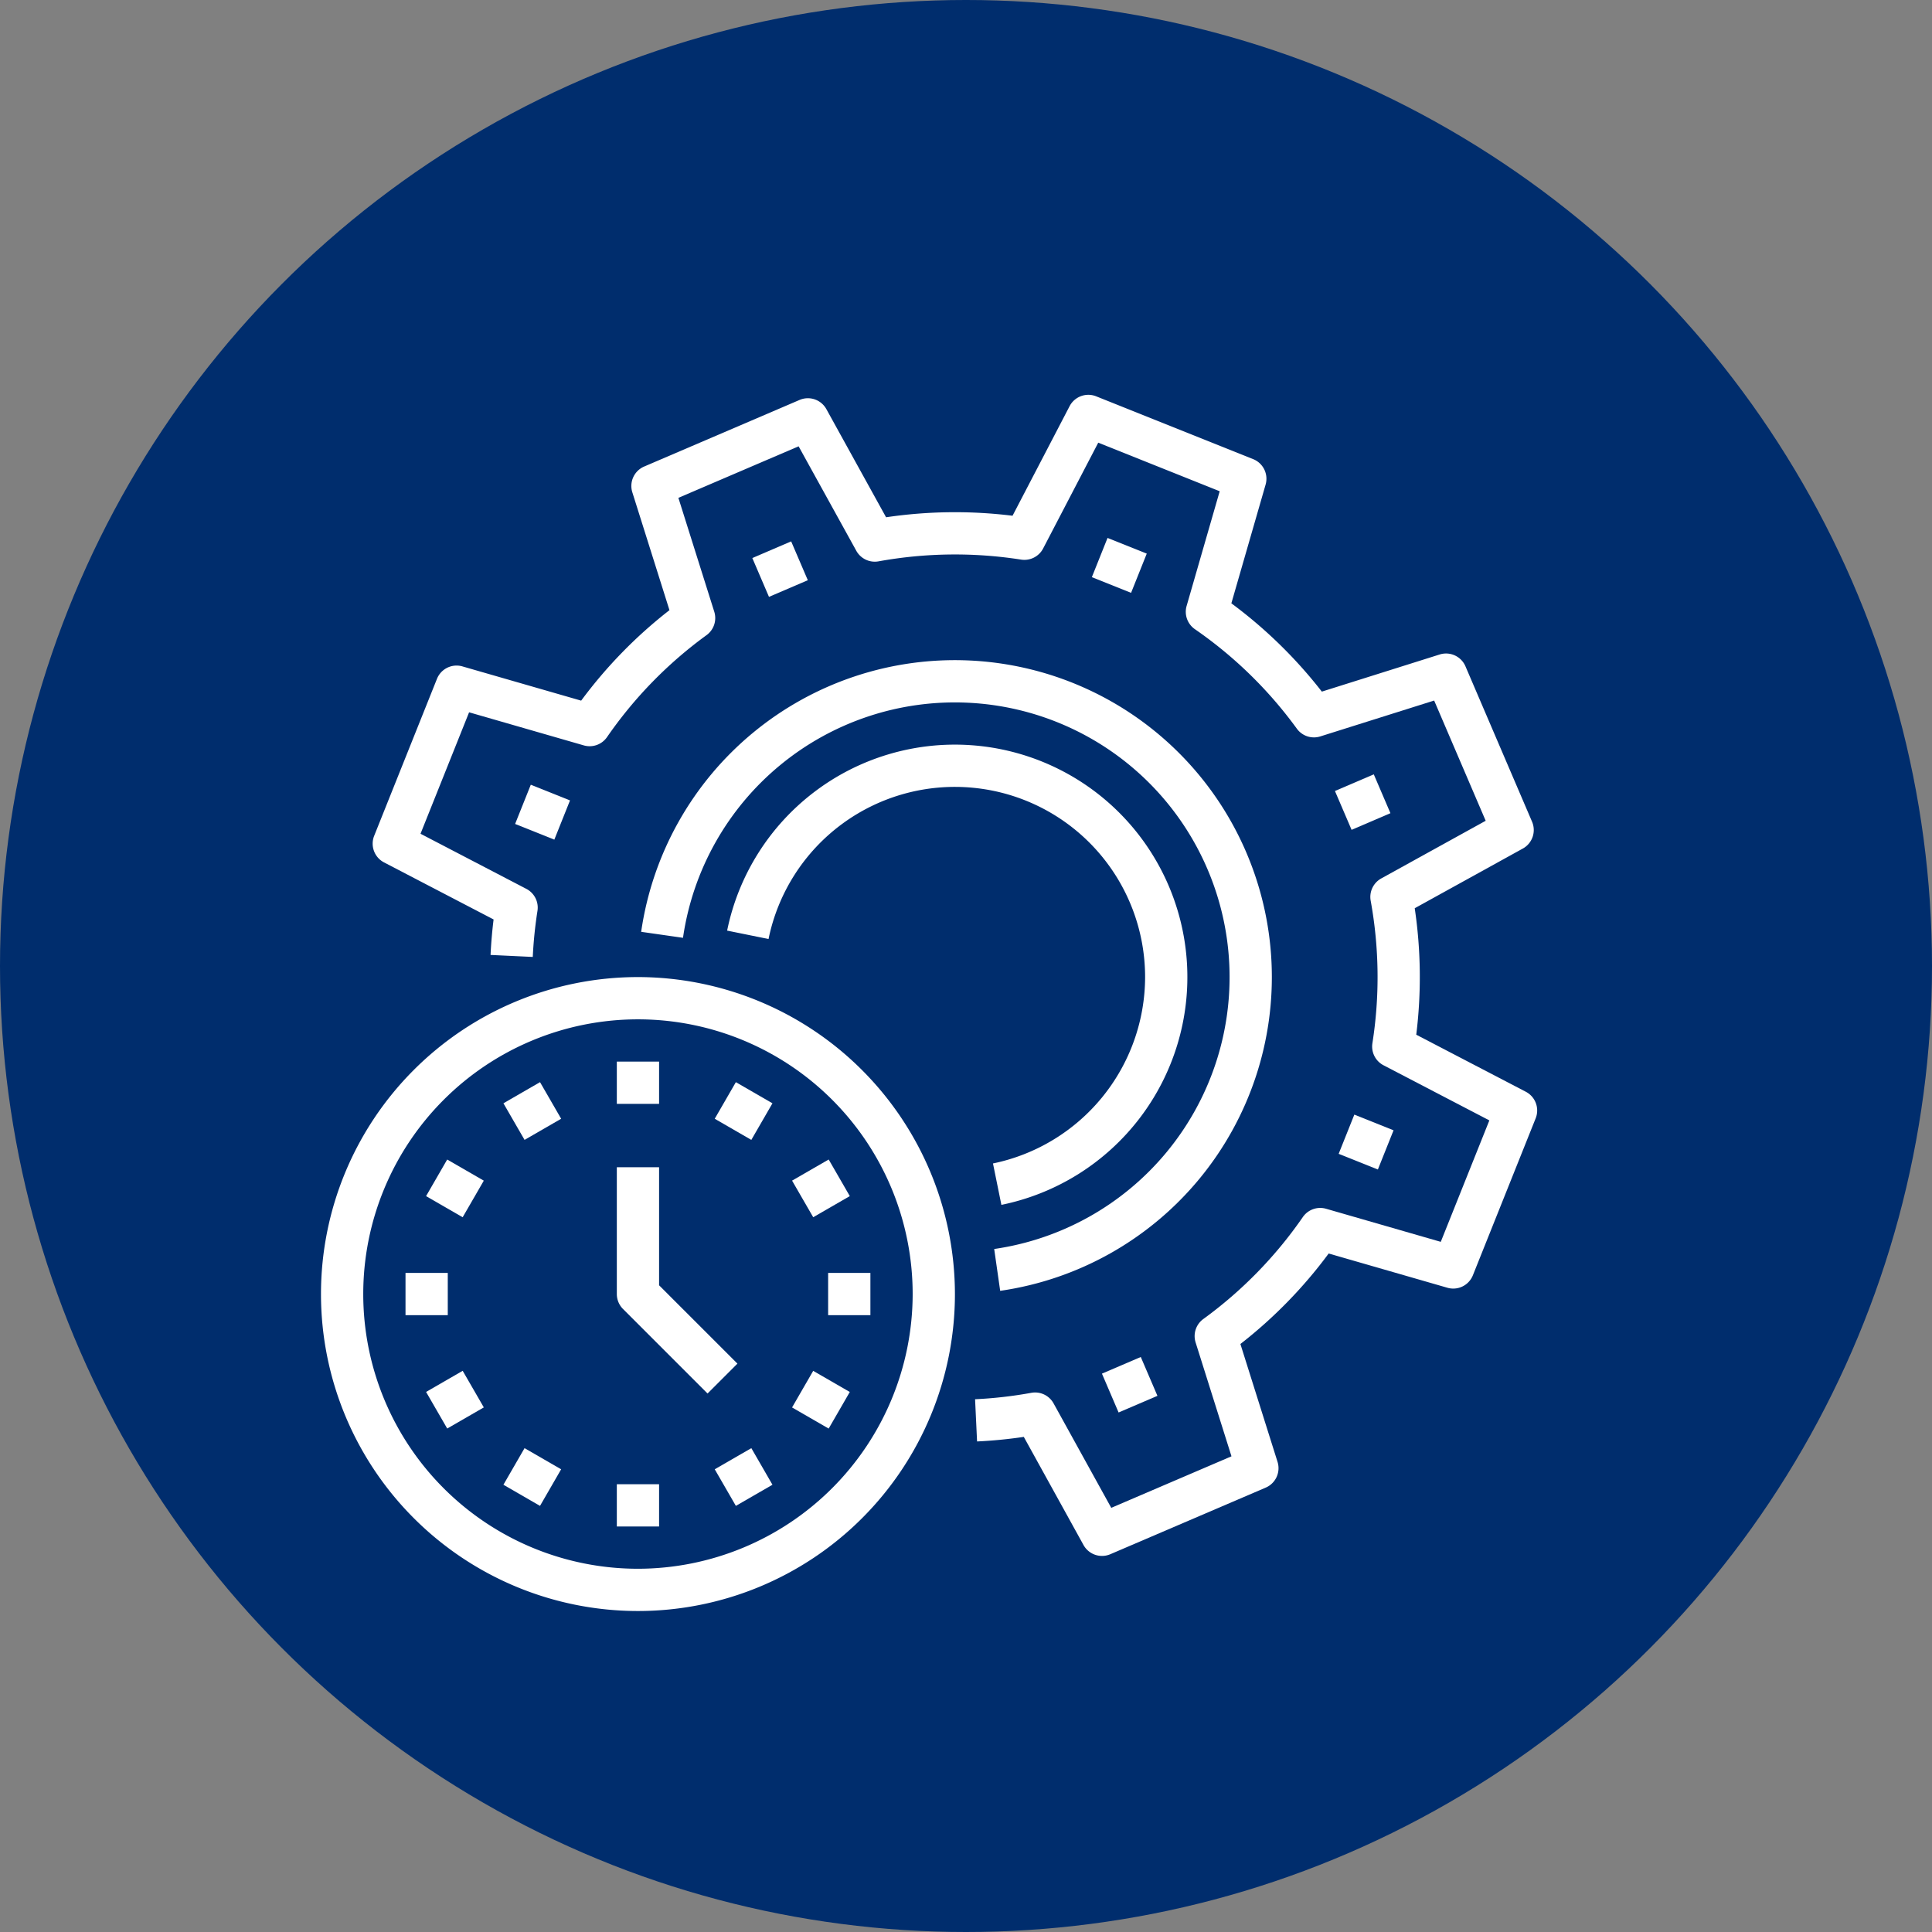 <?xml version="1.0" encoding="UTF-8"?> <svg xmlns="http://www.w3.org/2000/svg" xmlns:xlink="http://www.w3.org/1999/xlink" xmlns:svgjs="http://svgjs.com/svgjs" width="512" height="512" x="0" y="0" viewBox="0 0 512 512" style="enable-background:new 0 0 512 512" xml:space="preserve" class=""><rect x="0" y="0" width="512" height="512" fill="#808080" stroke="none"/> <circle r="256" cx="256" cy="256" fill="#002d6d" shape="circle"></circle> <g transform="matrix(0.7,0,0,0.7,73.865,79.735)"> <g xmlns="http://www.w3.org/2000/svg" id="Outline"> <path d="m136 256a120 120 0 1 0 120 120 120.136 120.136 0 0 0 -120-120zm0 224a104 104 0 1 1 104-104 104.118 104.118 0 0 1 -104 104z" fill="#ffffff" data-original="#000000" style="" class=""></path> <path d="m128 288h16v16h-16z" fill="#ffffff" data-original="#000000" style="" class=""></path> <path d="m88 298.718h15.999v16h-15.999z" transform="matrix(.866 -.5 .5 .866 -140.497 89.092)" fill="#ffffff" data-original="#000000" style="" class=""></path> <path d="m58.718 328h16v16h-16z" transform="matrix(.5 -.866 .866 .5 -257.626 225.78)" fill="#ffffff" data-original="#000000" style="" class=""></path> <path d="m48 368h16v16h-16z" fill="#ffffff" data-original="#000000" style="" class=""></path> <path d="m58.718 408h16v16h-16z" transform="matrix(.866 -.5 .5 .866 -199.061 89.092)" fill="#ffffff" data-original="#000000" style="" class=""></path> <path d="m88 437.283h16v15.999h-16z" transform="matrix(.5 -.866 .866 .5 -337.622 305.767)" fill="#ffffff" data-original="#000000" style="" class=""></path> <path d="m128 448h16v16h-16z" fill="#ffffff" data-original="#000000" style="" class=""></path> <path d="m168 437.282h15.999v16h-15.999z" transform="matrix(.866 -.5 .5 .866 -199.061 147.656)" fill="#ffffff" data-original="#000000" style="" class=""></path> <path d="m197.282 408h16v16h-16z" transform="matrix(.5 -.866 .866 .5 -257.626 385.78)" fill="#ffffff" data-original="#000000" style="" class=""></path> <path d="m208 368h16v16h-16z" fill="#ffffff" data-original="#000000" style="" class=""></path> <path d="m197.282 328h16v16h-16z" transform="matrix(.866 -.5 .5 .866 -140.497 147.656)" fill="#ffffff" data-original="#000000" style="" class=""></path> <path d="m168 298.718h16v15.999h-16z" transform="matrix(.5 -.866 .866 .5 -177.625 305.769)" fill="#ffffff" data-original="#000000" style="" class=""></path> <path d="m144 372.687v-44.687h-16v48a8 8 0 0 0 2.343 5.657l32 32 11.314-11.314z" fill="#ffffff" data-original="#000000" style="" class=""></path> <path d="m328 256a72.189 72.189 0 0 1 -57.592 70.56l3.184 15.68a88.009 88.009 0 1 0 -103.831-103.831l15.679 3.182a72.009 72.009 0 0 1 142.56 14.409z" fill="#ffffff" data-original="#000000" style="" class=""></path> <path d="m137.215 238.867 15.838 2.266a104 104 0 1 1 117.814 117.813l2.266 15.839a120 120 0 1 0 -135.918-135.918z" fill="#ffffff" data-original="#000000" style="" class=""></path> <path d="m181.822 93.584h16v16h-16z" transform="matrix(.919 -.394 .394 .919 -24.668 82.99)" fill="#ffffff" data-original="#000000" style="" class=""></path> <path d="m92.016 185.606h16v16h-16z" transform="matrix(.371 -.928 .928 .371 -116.888 214.563)" fill="#ffffff" data-original="#000000" style="" class=""></path> <path d="m314.178 402.417h16v16h-16z" transform="matrix(.919 -.394 .394 .919 -135.623 160.1)" fill="#ffffff" data-original="#000000" style="" class=""></path> <path d="m403.984 310.394h16v16h-16z" transform="matrix(.371 -.928 .928 .371 -36.647 582.658)" fill="#ffffff" data-original="#000000" style="" class=""></path> <path d="m402.416 181.821h16.001v16h-16.001z" transform="matrix(.919 -.394 .394 .919 -41.59 177.012)" fill="#ffffff" data-original="#000000" style="" class=""></path> <path d="m472.131 299.414-41.478-21.6a177.357 177.357 0 0 0 -.578-47.877l40.933-22.6a8 8 0 0 0 3.486-10.154l-25.211-58.833a8 8 0 0 0 -9.758-4.479l-44.618 14.057a176.264 176.264 0 0 0 -34.253-33.428l12.964-44.945a8 8 0 0 0 -4.716-9.645l-59.423-23.773a8 8 0 0 0 -10.066 3.732l-21.6 41.478a177.951 177.951 0 0 0 -47.877.578l-22.6-40.933a8 8 0 0 0 -10.154-3.486l-58.832 25.211a8 8 0 0 0 -4.479 9.758l14.058 44.617a176.25 176.25 0 0 0 -33.429 34.255l-44.948-12.965a8 8 0 0 0 -9.646 4.715l-23.769 59.423a8 8 0 0 0 3.732 10.066l41.478 21.6c-.553 4.462-.938 8.96-1.15 13.433l15.983.756a161.818 161.818 0 0 1 1.777-17.431 8 8 0 0 0 -4.208-8.338l-40.068-20.866 18.392-45.978 43.42 12.525a8 8 0 0 0 8.8-3.139 160.46 160.46 0 0 1 37.673-38.6 8 8 0 0 0 2.923-8.872l-13.582-43.105 45.516-19.507 21.836 39.542a8 8 0 0 0 8.439 4 162.108 162.108 0 0 1 53.956-.652 8.016 8.016 0 0 0 8.338-4.208l20.868-40.065 45.978 18.392-12.524 43.42a8 8 0 0 0 3.138 8.8 160.438 160.438 0 0 1 38.6 37.673 8 8 0 0 0 8.873 2.923l43.106-13.581 19.507 45.516-39.538 21.836a8 8 0 0 0 -4 8.438 161.405 161.405 0 0 1 .651 53.956 8 8 0 0 0 4.208 8.337l40.068 20.869-18.392 45.978-43.42-12.525a8 8 0 0 0 -8.8 3.139 160.46 160.46 0 0 1 -37.673 38.6 8 8 0 0 0 -2.923 8.872l13.581 43.106-45.516 19.507-21.836-39.542a7.992 7.992 0 0 0 -8.439-4 161.5 161.5 0 0 1 -21.279 2.43l.754 15.982a177.5 177.5 0 0 0 17.689-1.728l22.605 40.933a8 8 0 0 0 10.154 3.486l58.825-25.211a8 8 0 0 0 4.479-9.758l-14.058-44.617a176.25 176.25 0 0 0 33.422-34.259l44.944 12.965a8 8 0 0 0 9.646-4.715l23.769-59.423a8 8 0 0 0 -3.728-10.066z" fill="#ffffff" data-original="#000000" style="" class=""></path> <path d="m310.394 92.016h16v16h-16z" transform="matrix(.371 -.928 .928 .371 107.294 358.501)" fill="#ffffff" data-original="#000000" style="" class=""></path> </g> </g> </svg> 